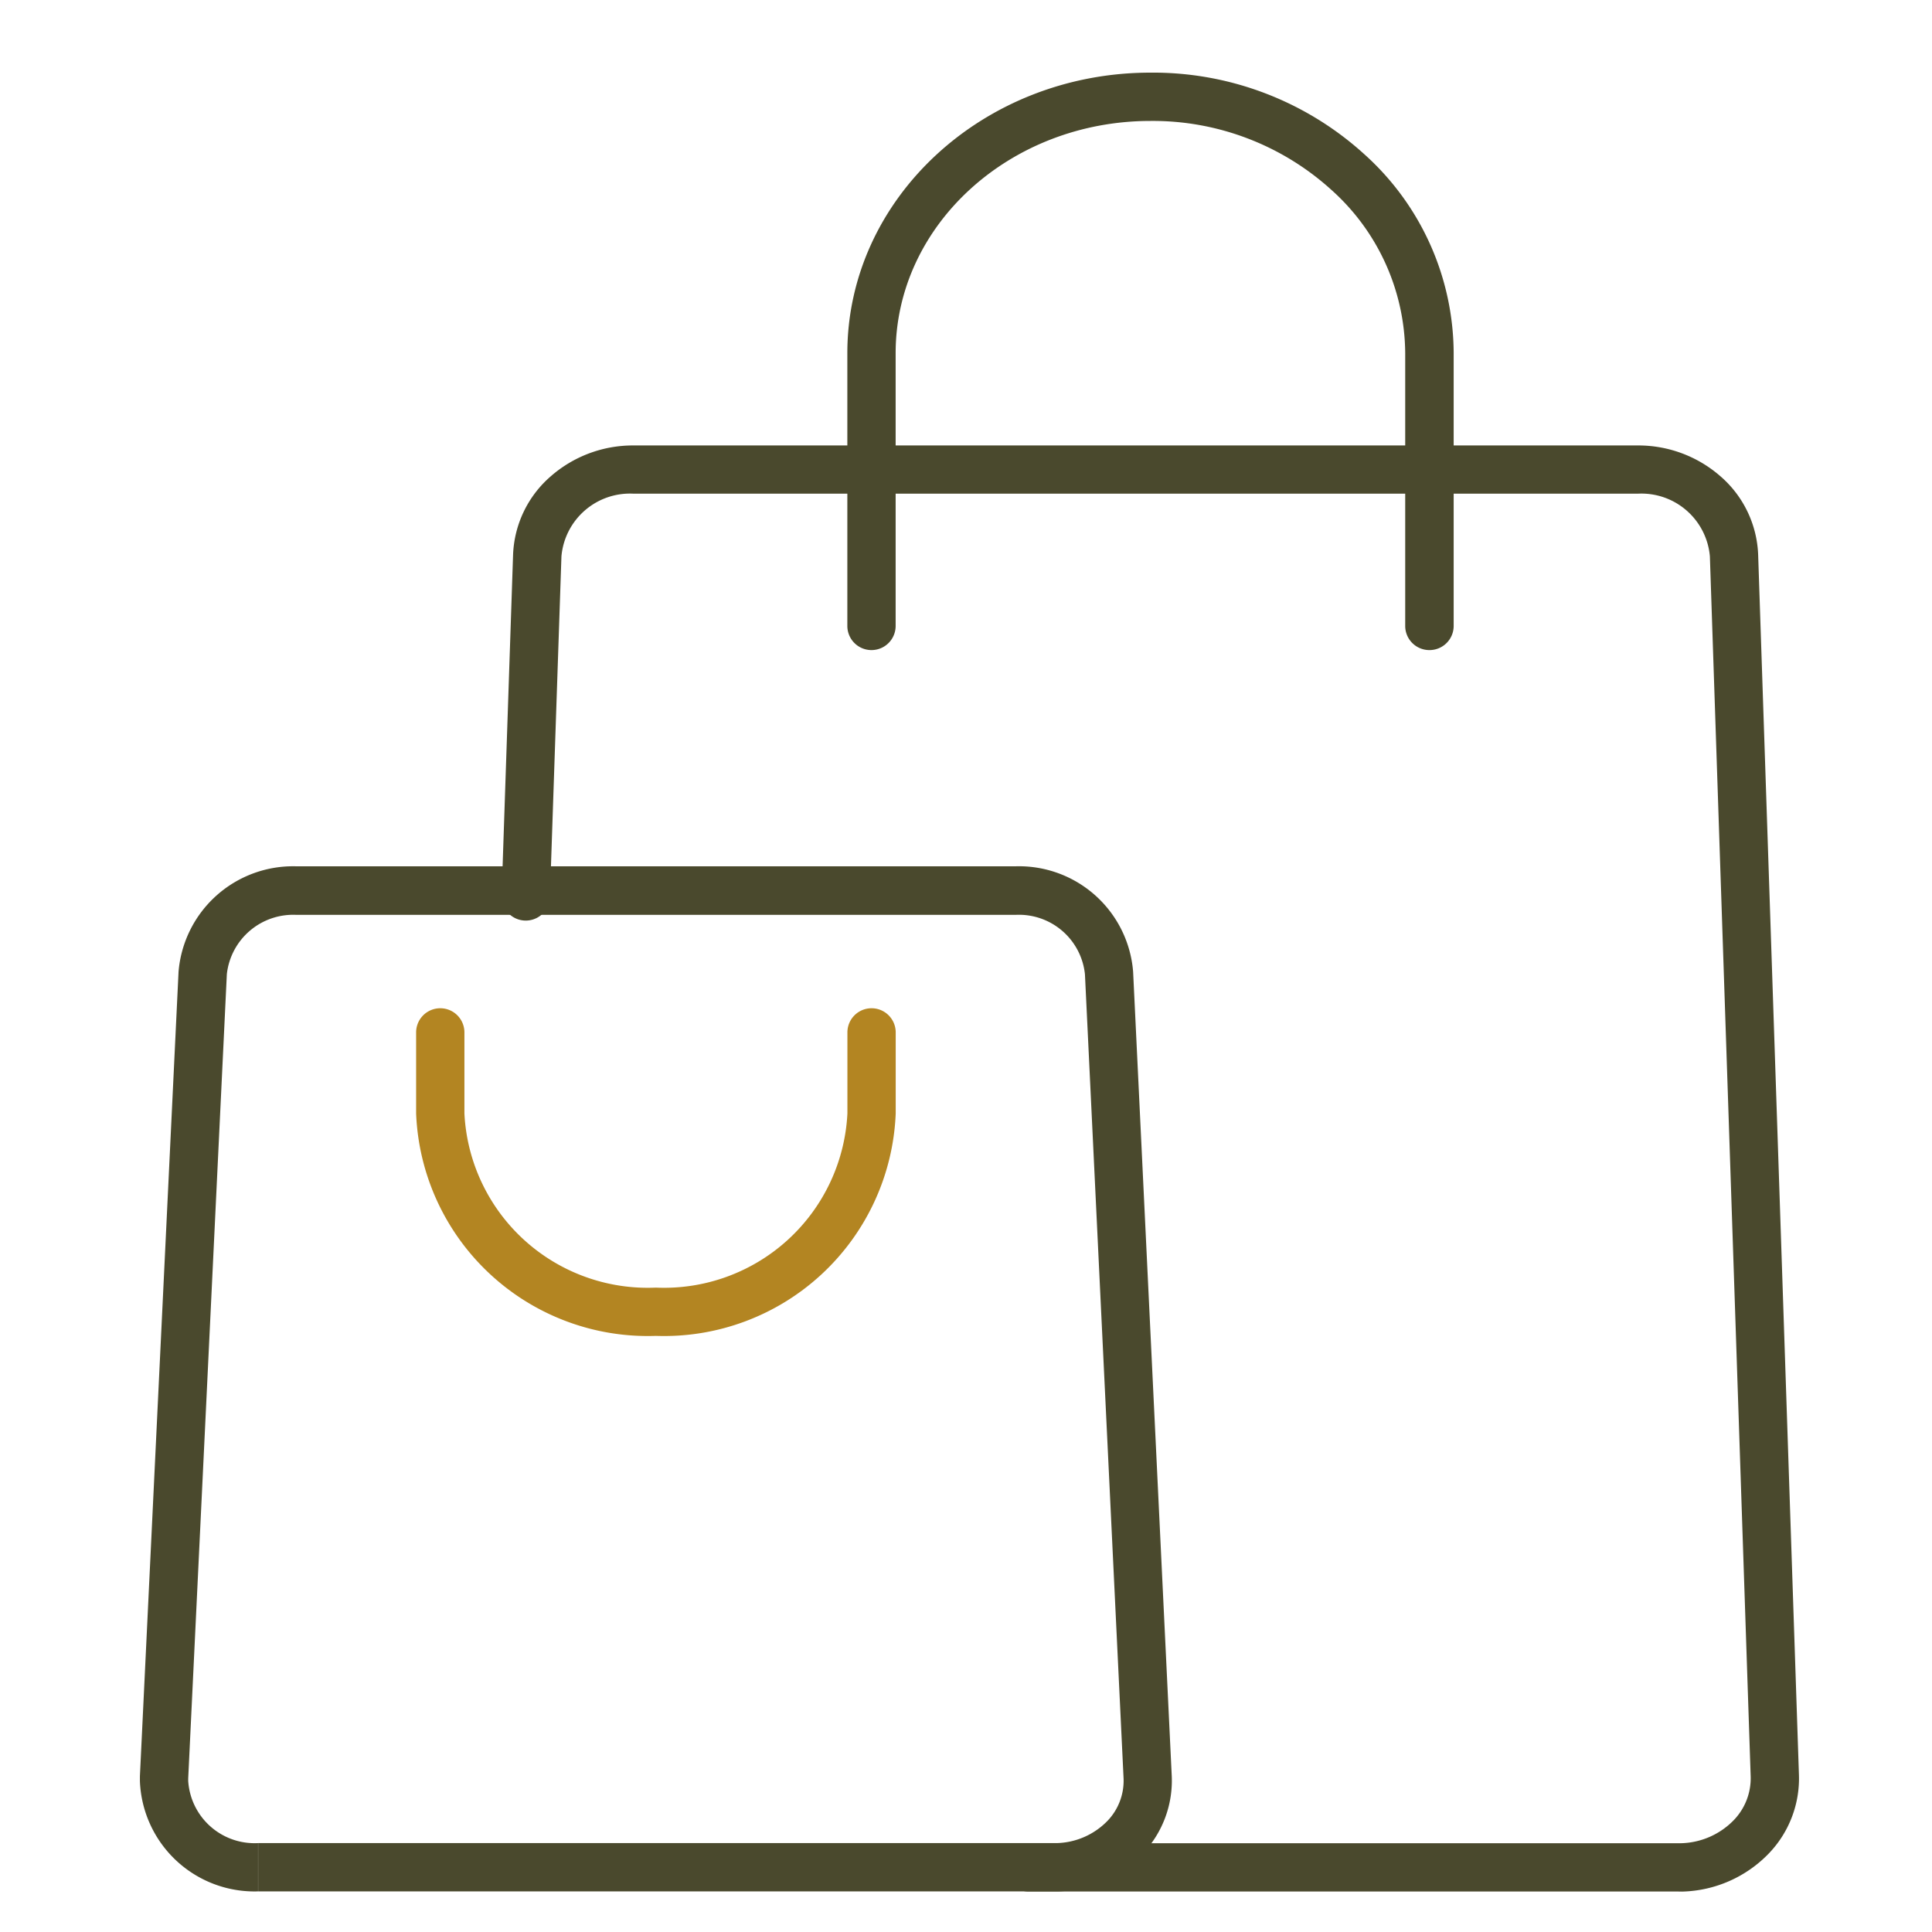 <svg xmlns="http://www.w3.org/2000/svg" xmlns:xlink="http://www.w3.org/1999/xlink" width="60" height="60" viewBox="0 0 60 60"><defs><clipPath id="a"><rect width="52.215" height="57" fill="none"/></clipPath><clipPath id="c"><rect width="60" height="60"/></clipPath></defs><g id="b" clip-path="url(#c)"><g transform="translate(4 2)"><g transform="translate(0 0)" clip-path="url(#a)"><path d="M28.386,50.2H3.673l0-.75,0-.75H28.386l.086,0A2.275,2.275,0,0,0,30.058,48a1.8,1.8,0,0,0,.491-1.3l-1.2-24.982a2.061,2.061,0,0,0-2.158-1.845H4.865A2.073,2.073,0,0,0,2.7,21.713L1.5,46.691c0,.027,0,.054,0,.08A2.065,2.065,0,0,0,3.67,48.7v1.5A3.563,3.563,0,0,1,0,46.772c0-.048,0-.095,0-.142v-.008l1.2-24.984a3.57,3.57,0,0,1,3.657-3.273H27.189a3.556,3.556,0,0,1,3.656,3.274l1.2,24.984a3.291,3.291,0,0,1-.887,2.389A3.783,3.783,0,0,1,28.529,50.2h-.007Z" transform="translate(0.345 6.539)" fill="#4a492d"/><path d="M44.238,53.536H24.058a.75.75,0,1,1,0-1.5H44.312a2.359,2.359,0,0,0,1.649-.717,1.873,1.873,0,0,0,.525-1.348l-1.267-37.9a2.134,2.134,0,0,0-2.245-1.946H11.8a2.136,2.136,0,0,0-2.247,1.946L9.195,22.657a.75.75,0,0,1-1.5-.05l.356-10.584a3.388,3.388,0,0,1,1.16-2.429A3.87,3.87,0,0,1,11.8,8.627H42.971a3.87,3.87,0,0,1,2.587.967,3.388,3.388,0,0,1,1.16,2.429l1.267,37.9a3.362,3.362,0,0,1-.931,2.426,3.869,3.869,0,0,1-2.694,1.189Z" transform="translate(3.883 3.207)" fill="#4a492d"/><path d="M33.125,17.933a.75.75,0,0,1-.75-.75V8.713a6.86,6.86,0,0,0-2.3-5.079A8.254,8.254,0,0,0,24.464,1.5C20.1,1.5,16.55,4.735,16.55,8.713v8.47a.75.75,0,1,1-1.5,0V8.713C15.05,3.908,19.272,0,24.461,0A9.748,9.748,0,0,1,31.1,2.529a8.343,8.343,0,0,1,2.78,6.183v8.47A.75.75,0,0,1,33.125,17.933Z" transform="translate(7.265 0.256)" fill="#4a492d"/><path d="M13.322,31.825a7.2,7.2,0,0,1-7.446-6.908V22.4a.75.75,0,0,1,1.5,0v2.518a5.7,5.7,0,0,0,5.946,5.408,5.7,5.7,0,0,0,5.948-5.408V22.4a.75.75,0,0,1,1.5,0v2.518A7.2,7.2,0,0,1,13.322,31.825Z" transform="translate(3.047 7.662)" fill="#b38522"/></g></g></g></svg>